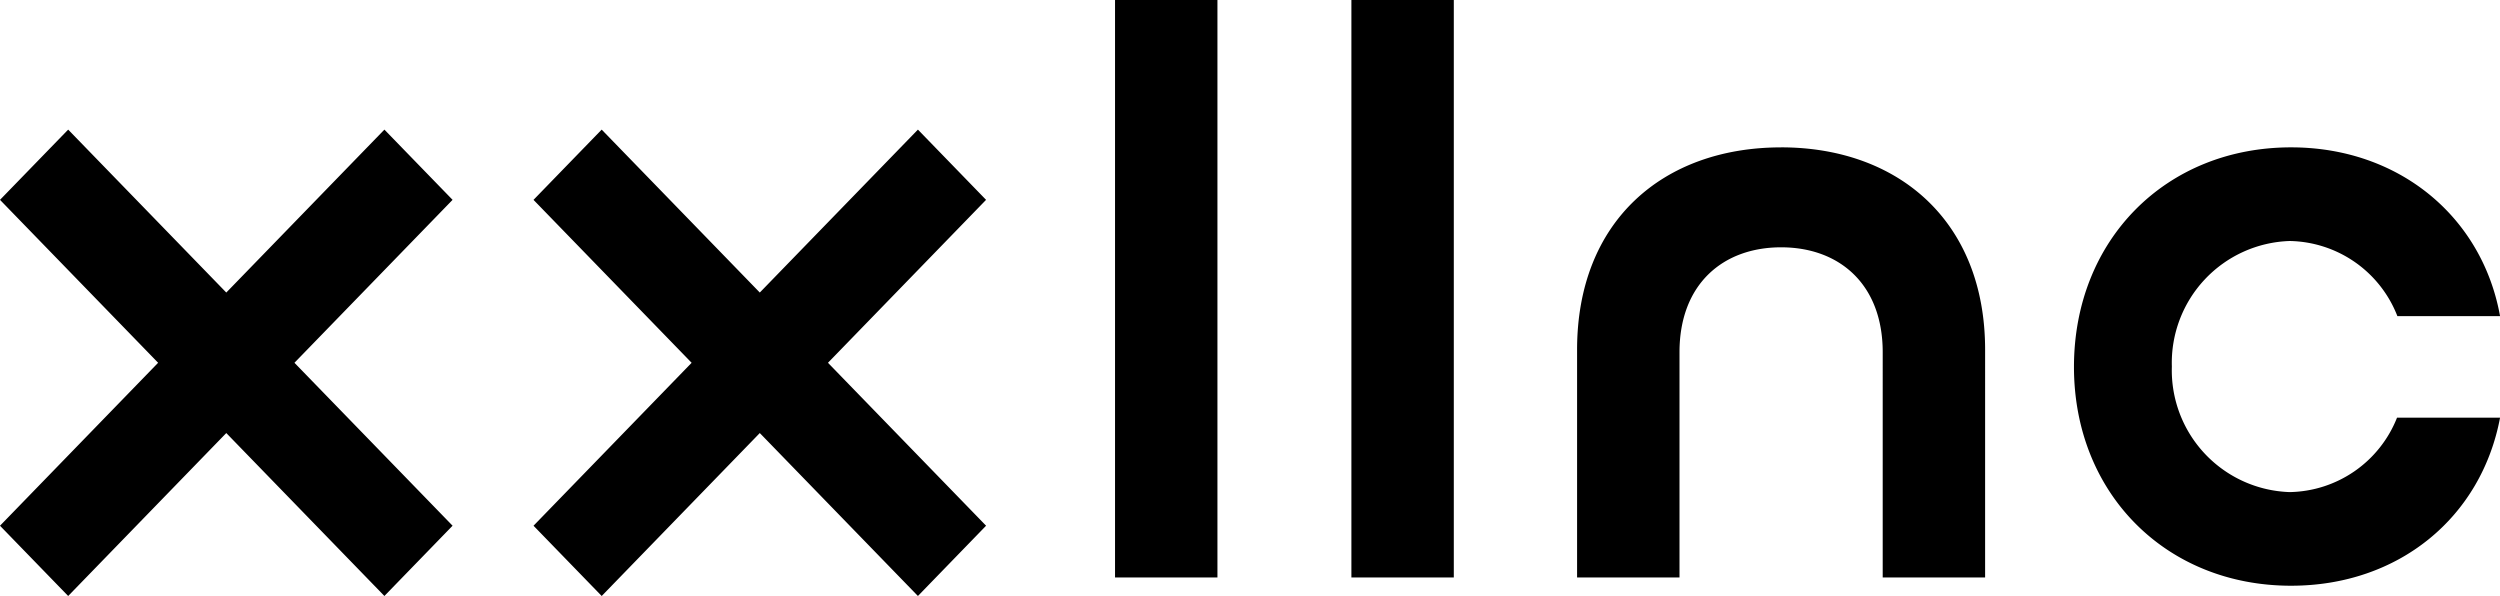 <svg xmlns="http://www.w3.org/2000/svg" xmlns:xlink="http://www.w3.org/1999/xlink" width="173.596" height="41.384" viewBox="0 0 173.596 41.384">
  <defs>
    <clipPath id="clip-path">
      <rect id="Rectangle_7883" data-name="Rectangle 7883" width="173.596" height="41.384" fill="none"/>
    </clipPath>
  </defs>
  <g id="Group_111274" data-name="Group 111274" transform="translate(0 0)">
    <g id="Group_111258" data-name="Group 111258" transform="translate(0 0)" clip-path="url(#clip-path)">
      <path id="Path_70" data-name="Path 70" d="M77.426,40.1h7.111V0H77.426Zm16.413,0h7.111V0H93.839ZM63.739,9,52.759,20.314,41.78,9l-4.734,4.878,10.98,11.314L37.047,36.506l4.734,4.879L52.759,30.07l10.98,11.314,4.733-4.879L57.493,25.191,68.471,13.877ZM26.692,9,15.713,20.314,4.734,9,0,13.877,10.98,25.191,0,36.506l4.734,4.879L15.713,30.07,26.692,41.384l4.734-4.879L20.446,25.191l10.98-11.314Zm96.985,1.234c-8.193,0-14.167,5.119-14.167,14.052V40.1h7.112V24.456c0-4.723,3.014-7.283,7.055-7.283s7.055,2.56,7.055,7.283V40.1h7.111V24.284c0-8.933-6.031-14.052-14.166-14.052m35.312,23.938a8.462,8.462,0,0,1-8.179-8.719,8.461,8.461,0,0,1,8.179-8.716,8.175,8.175,0,0,1,7.482,5.217H173.6c-1.252-6.941-7.058-11.72-14.51-11.72-8.7,0-15.077,6.427-15.077,15.247,0,8.763,6.373,15.193,15.077,15.193,7.453,0,13.2-4.727,14.51-11.668h-7.155a8.167,8.167,0,0,1-7.454,5.166" transform="translate(0 0)"/>
    </g>
  </g>
</svg>
